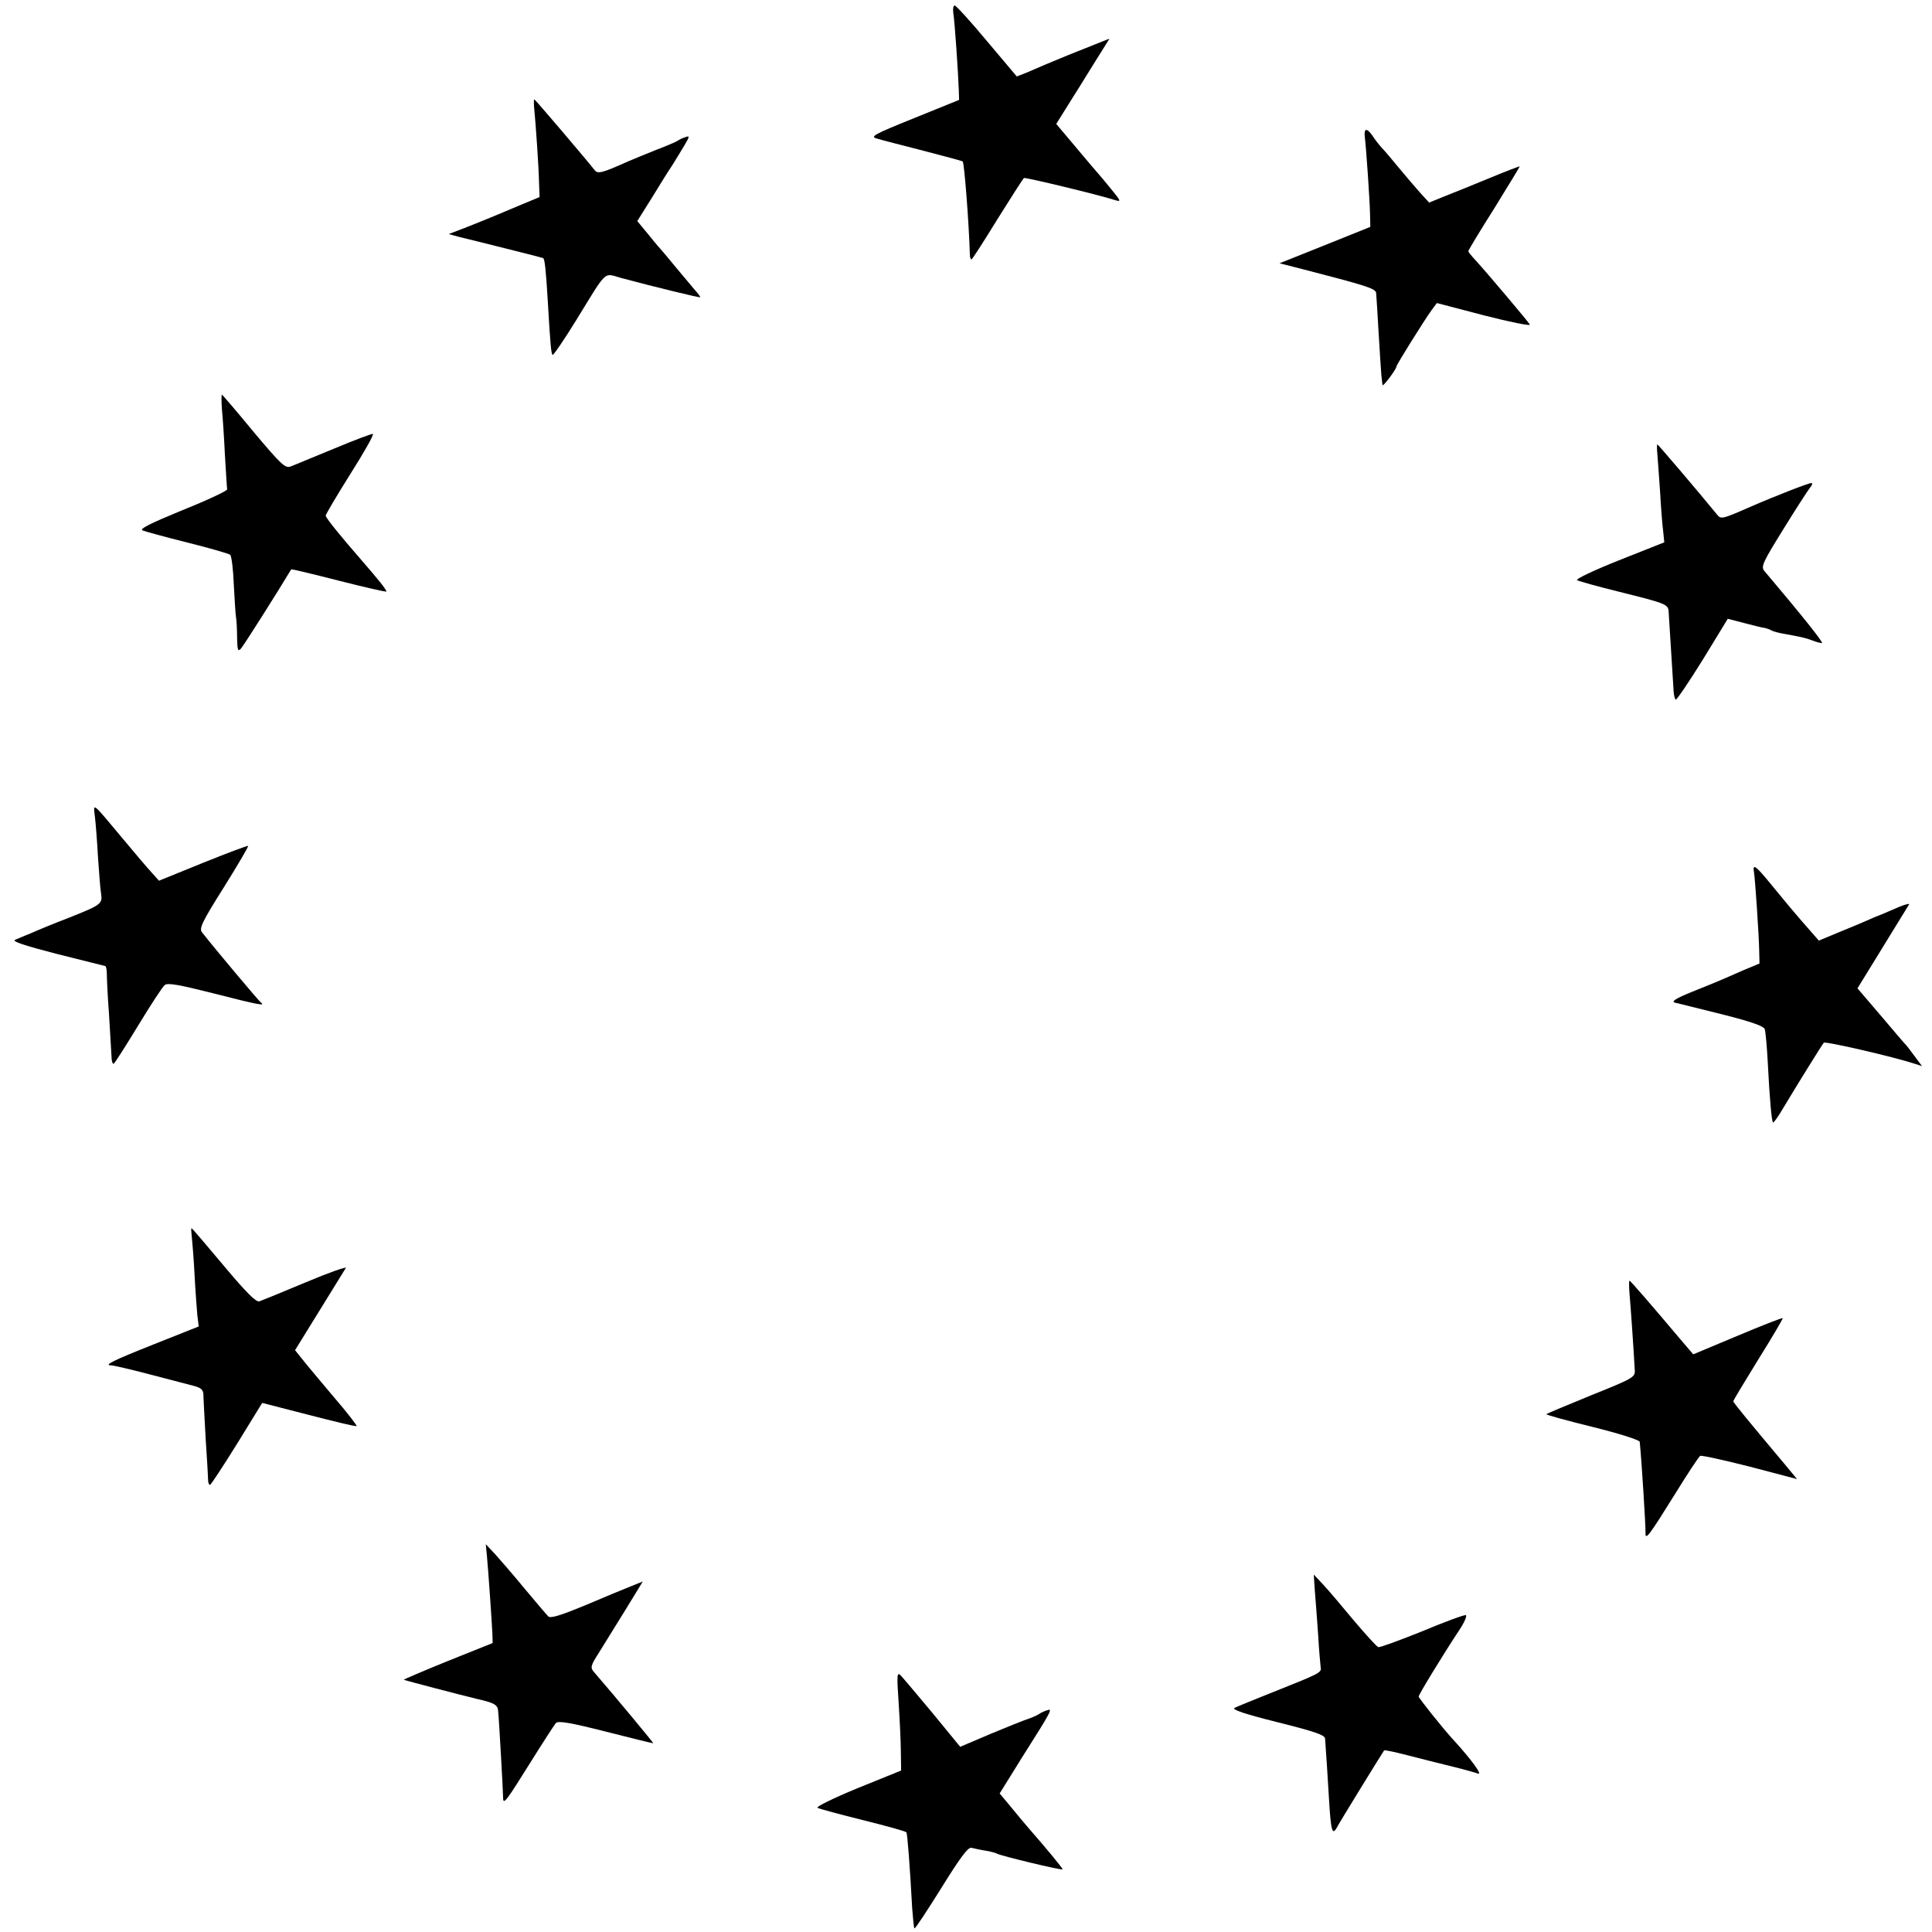 <?xml version="1.0" standalone="no"?>
<!DOCTYPE svg PUBLIC "-//W3C//DTD SVG 20010904//EN"
 "http://www.w3.org/TR/2001/REC-SVG-20010904/DTD/svg10.dtd">
<svg version="1.0" xmlns="http://www.w3.org/2000/svg"
 width="700pt" height="700pt" viewBox="0 0 700 700"
 preserveAspectRatio="xMidYMid meet">
<g transform="translate(0,700) scale(0.1,-0.1)"
fill="#000000" stroke="none">
<path d="M3454 6953 c5 -28 18 -220 20 -282 l1 -33 -163 -66 c-146 -59 -161
-67 -135 -74 15 -5 91 -24 168 -44 77 -20 141 -37 143 -39 6 -5 23 -229 26
-337 0 -10 3 -18 6 -18 3 1 45 66 94 146 50 80 93 147 96 149 6 3 271 -61 330
-80 23 -7 22 -4 -15 41 -22 27 -42 51 -45 54 -3 3 -38 44 -79 93 l-74 88 45
72 c25 39 68 109 96 154 l52 83 -53 -21 c-64 -25 -142 -57 -182 -74 -16 -7
-46 -20 -65 -28 l-36 -14 -108 128 c-59 71 -112 129 -117 129 -5 0 -7 -12 -5
-27z"/>
<path d="M1935 6613 c6 -59 17 -220 18 -273 l2 -54 -65 -27 c-36 -15 -81 -34
-100 -42 -19 -8 -64 -26 -99 -40 l-65 -25 40 -11 c21 -5 98 -24 169 -42 72
-18 131 -33 133 -34 6 -5 10 -44 17 -160 9 -156 12 -185 17 -191 3 -2 42 55
87 128 113 184 97 169 161 151 127 -34 284 -72 287 -70 1 2 -8 14 -20 27 -12
14 -42 50 -67 80 -25 30 -47 57 -50 60 -3 3 -25 28 -48 57 l-43 52 52 83 c28
46 61 99 74 118 12 19 32 52 44 72 20 34 21 37 4 31 -10 -3 -22 -9 -28 -13 -5
-4 -41 -19 -80 -34 -38 -15 -83 -34 -100 -41 -91 -41 -109 -46 -120 -32 -23
30 -216 257 -219 257 -2 0 -2 -12 -1 -27z"/>
<path d="M4945 6503 c5 -39 18 -229 19 -281 l1 -44 -164 -66 -165 -66 75 -19
c240 -62 272 -72 275 -88 1 -9 5 -75 9 -145 4 -71 9 -140 10 -154 2 -14 3 -29
4 -35 1 -9 51 58 51 68 0 6 100 166 126 202 l20 27 172 -45 c94 -24 168 -39
165 -33 -7 12 -154 186 -195 231 -16 17 -28 32 -28 35 0 3 42 73 94 155 51 83
93 151 92 152 -1 1 -51 -18 -111 -43 -61 -25 -134 -55 -163 -66 l-54 -22 -32
35 c-17 19 -51 59 -76 89 -25 30 -53 64 -64 75 -10 11 -25 30 -33 43 -21 30
-32 28 -28 -5z"/>
<path d="M804 5518 c3 -29 8 -105 11 -168 4 -63 7 -118 8 -123 1 -5 -71 -39
-161 -75 -119 -49 -159 -69 -145 -74 10 -4 83 -24 163 -44 80 -20 149 -40 154
-44 5 -5 11 -53 13 -107 3 -54 6 -107 8 -118 2 -11 4 -45 4 -75 1 -46 3 -52
14 -40 10 11 136 210 182 287 1 2 79 -17 173 -41 95 -24 172 -42 172 -39 0 7
-30 44 -89 112 -81 93 -131 155 -131 163 0 4 40 72 89 150 50 79 87 144 82
146 -4 1 -68 -23 -142 -54 -74 -30 -144 -60 -156 -64 -19 -8 -34 6 -134 125
-61 74 -113 135 -115 135 -2 0 -2 -24 0 -52z"/>
<path d="M6005 5353 c2 -21 6 -83 10 -138 3 -55 8 -118 11 -140 l4 -40 -164
-65 c-90 -36 -158 -68 -152 -72 7 -4 75 -23 152 -42 176 -44 179 -45 180 -76
2 -32 16 -258 18 -287 1 -12 4 -25 7 -28 3 -3 47 62 98 144 l91 149 58 -15
c31 -8 65 -17 75 -18 9 -2 21 -6 25 -9 5 -3 22 -8 38 -11 72 -13 85 -16 109
-25 15 -6 31 -10 36 -10 8 0 -72 100 -209 262 -12 15 -5 31 69 150 45 73 89
141 97 151 8 9 10 17 5 17 -10 0 -131 -47 -218 -85 -110 -48 -109 -47 -125
-28 -70 86 -213 253 -215 253 -2 0 -2 -17 0 -37z"/>
<path d="M344 4040 c3 -25 8 -90 11 -145 4 -55 8 -114 11 -131 6 -39 2 -42
-116 -89 -52 -20 -113 -45 -135 -55 -22 -9 -49 -20 -60 -25 -14 -5 30 -20 150
-51 94 -24 173 -43 176 -44 3 0 6 -12 6 -27 0 -16 3 -82 8 -148 4 -66 8 -134
9 -152 0 -17 4 -29 8 -27 4 2 44 65 89 139 45 74 88 140 96 146 10 9 53 1 176
-30 164 -42 191 -47 172 -33 -8 6 -167 195 -213 254 -11 14 -1 36 79 163 50
80 90 148 88 150 -2 2 -76 -26 -163 -61 l-160 -65 -25 28 c-14 15 -62 71 -105
123 -116 139 -108 132 -102 80z"/>
<path d="M6355 3840 c4 -23 18 -226 19 -288 l1 -43 -60 -25 c-86 -38 -91 -40
-183 -77 -62 -25 -78 -36 -63 -40 11 -2 88 -22 170 -42 107 -27 152 -43 155
-54 3 -9 8 -63 11 -121 7 -137 14 -212 19 -217 2 -2 18 20 35 49 49 82 142
232 149 240 6 6 253 -51 332 -77 l24 -8 -29 39 c-16 22 -31 41 -35 44 -3 3
-42 49 -87 102 l-83 97 91 148 c50 81 93 152 96 156 3 4 -12 1 -34 -8 -21 -9
-49 -21 -63 -27 -14 -5 -38 -15 -55 -23 -16 -7 -63 -27 -103 -43 l-72 -30 -63
72 c-34 39 -84 100 -112 134 -53 65 -66 75 -60 42z"/>
<path d="M695 2518 c2 -18 7 -80 10 -138 3 -58 8 -123 10 -145 l5 -41 -161
-64 c-151 -60 -185 -77 -156 -77 7 0 69 -14 137 -32 69 -18 141 -37 161 -42
27 -7 35 -14 36 -31 0 -13 4 -84 8 -158 5 -74 9 -143 9 -152 0 -10 3 -18 7
-18 3 0 47 67 98 149 l91 148 167 -43 c93 -24 171 -43 175 -41 3 1 -34 49 -84
107 -49 58 -100 119 -114 137 l-25 31 89 144 c48 78 91 148 95 154 4 6 -62
-17 -145 -52 -84 -35 -159 -66 -168 -69 -12 -4 -48 32 -130 130 -62 74 -114
135 -116 135 -2 0 -1 -15 1 -32z"/>
<path d="M5904 2313 c4 -43 15 -201 19 -276 2 -27 -3 -30 -157 -92 -87 -36
-161 -66 -163 -69 -2 -2 73 -23 167 -46 93 -23 170 -47 171 -54 7 -68 22 -309
21 -330 -1 -29 13 -10 107 141 45 73 86 135 91 138 4 3 85 -15 180 -39 l171
-45 -43 52 c-131 156 -188 225 -188 230 0 3 41 71 91 152 50 80 90 148 88 149
-2 2 -76 -27 -164 -64 l-160 -67 -18 21 c-10 12 -26 30 -35 41 -96 114 -175
205 -178 205 -2 0 -2 -21 0 -47z"/>
<path d="M1764 1365 c5 -52 18 -240 20 -284 l1 -34 -162 -65 c-89 -36 -161
-67 -160 -68 2 -2 209 -56 267 -70 62 -14 74 -21 75 -45 3 -26 18 -296 18
-316 1 -23 15 -3 98 130 45 72 87 137 93 144 8 9 51 2 181 -31 94 -24 171 -43
172 -42 1 1 -131 161 -215 258 -14 16 -12 23 18 70 18 29 61 99 96 155 l63
103 -42 -17 c-23 -9 -98 -40 -166 -69 -92 -38 -128 -49 -135 -40 -6 6 -45 52
-86 101 -41 50 -90 106 -107 125 l-33 35 4 -40z"/>
<path d="M4764 1235 c3 -33 8 -105 12 -160 3 -55 8 -107 9 -116 4 -19 -2 -22
-173 -90 -67 -27 -130 -52 -139 -57 -11 -6 36 -22 156 -52 132 -33 171 -46
172 -59 6 -80 8 -121 14 -216 7 -120 12 -137 29 -106 9 18 165 271 171 279 2
2 40 -6 86 -18 46 -12 118 -30 159 -40 41 -10 84 -22 95 -26 18 -7 -23 50 -88
121 -39 42 -127 153 -127 158 0 7 89 153 148 242 18 27 28 51 23 53 -5 2 -76
-24 -157 -58 -82 -33 -153 -59 -160 -58 -6 2 -46 46 -90 98 -43 52 -93 111
-111 130 l-33 35 4 -60z"/>
<path d="M3256 830 c4 -63 8 -144 8 -180 l1 -65 -158 -64 c-90 -37 -152 -68
-145 -71 7 -4 82 -24 166 -45 84 -21 154 -40 156 -44 4 -6 13 -127 21 -275 3
-38 6 -70 8 -73 3 -2 46 64 98 147 67 108 97 149 109 145 8 -2 30 -7 49 -10
19 -3 38 -8 43 -11 13 -8 238 -62 238 -57 0 5 -65 83 -122 148 -14 16 -44 52
-66 79 l-40 48 82 132 c109 172 111 177 89 169 -10 -3 -22 -9 -28 -13 -5 -4
-23 -12 -40 -18 -16 -5 -78 -30 -138 -55 l-108 -46 -100 122 c-56 67 -108 129
-116 137 -13 13 -14 1 -7 -100z"/>
</g>
</svg>
